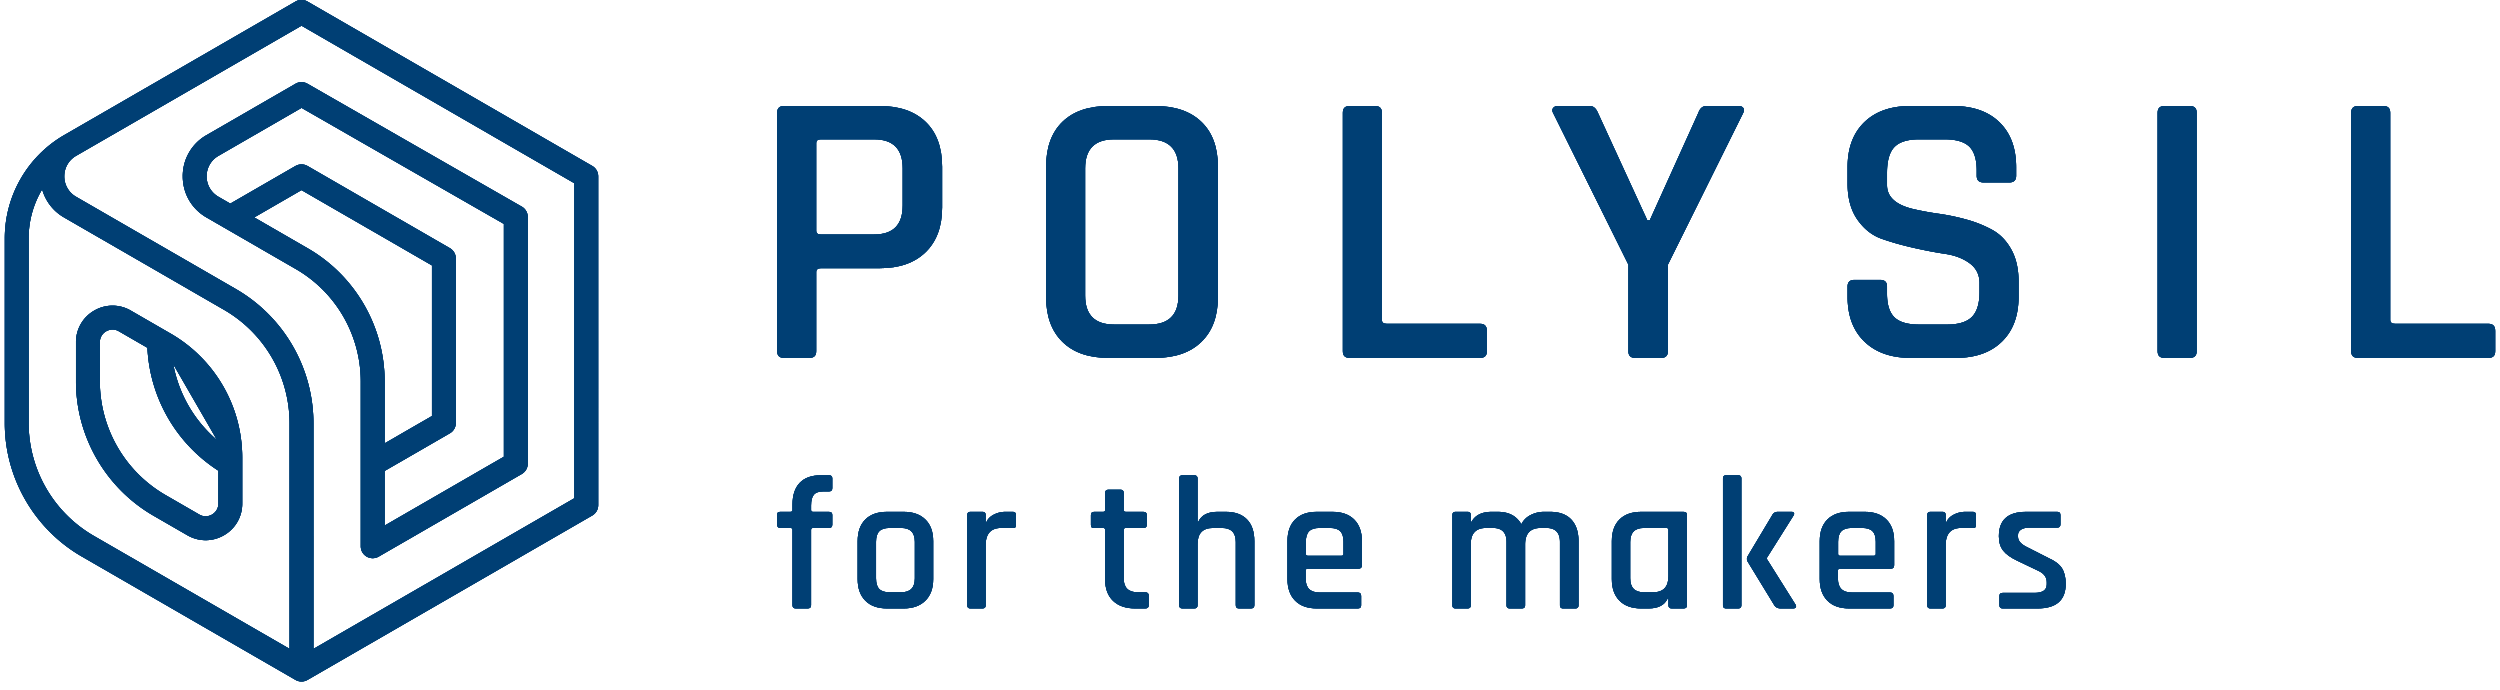 <?xml version="1.0" encoding="UTF-8"?> <svg xmlns="http://www.w3.org/2000/svg" width="261" height="72" viewBox="0 0 261 72"><g><g><g><g></g><g><g><path fill="#003f74" d="M94.242 21.456c0 2.018-.994 3.026-2.982 3.026h-5.586c-.309 0-.462-.137-.462-.41v-9.117c0-.273.153-.41.462-.41h5.586c1.988 0 2.982 1.01 2.982 3.026zM81.852 11.07c-.476 0-.714.232-.714.696v24.901c0 .464.238.695.714.695h2.645c.476 0 .715-.23.715-.695v-8.26c0-.272.168-.409.504-.409h6.132c2.044 0 3.64-.558 4.787-1.676 1.148-1.118 1.723-2.671 1.723-4.661v-4.253c0-2.017-.575-3.578-1.723-4.682-1.148-1.104-2.743-1.656-4.787-1.656z"></path></g><g><path fill="#003f74" d="M123.033 30.86c0 2.017-1.023 3.025-3.066 3.025h-3.654c-2.016 0-3.024-1.008-3.024-3.026V17.57c0-2.015 1.008-3.026 3.024-3.026h3.654c2.043 0 3.066 1.01 3.066 3.027zm-2.436-19.791h-4.872c-2.072 0-3.675.552-4.809 1.656-1.134 1.104-1.701 2.665-1.701 4.682v13.616c0 1.99.567 3.544 1.701 4.661 1.134 1.119 2.737 1.677 4.81 1.677h4.87c2.073 0 3.682-.558 4.83-1.677 1.148-1.117 1.723-2.67 1.723-4.661V17.407c0-2.017-.575-3.578-1.722-4.682-1.149-1.104-2.758-1.656-4.83-1.656z"></path></g><g><path fill="#003f74" d="M154.515 33.804h-9.743c-.336 0-.505-.136-.505-.408v-21.63c0-.464-.238-.696-.714-.696h-2.646c-.475 0-.714.232-.714.696v24.901c0 .464.239.695.714.695h13.608c.477 0 .714-.23.714-.695v-2.126c0-.49-.237-.737-.714-.737z"></path></g><g><path fill="#003f74" d="M181.515 11.07h-3.36c-.392 0-.671.232-.84.696l-5.082 11.244h-.251l-5.166-11.244c-.197-.464-.477-.696-.841-.696h-3.36a.566.566 0 0 0-.461.204c-.113.136-.113.314 0 .532l7.854 15.825v9.036c0 .464.237.695.714.695h2.688c.475 0 .714-.23.714-.695v-9.036l7.854-15.825c.11-.218.118-.396.02-.532-.099-.135-.259-.204-.483-.204z"></path></g><g><path fill="#003f74" d="M208.007 24.01a12.466 12.466 0 0 0-2.688-1.082 22.837 22.837 0 0 0-2.918-.613 30.44 30.44 0 0 1-2.667-.491c-1.82-.435-2.73-1.267-2.73-2.494v-1.267c0-1.281.259-2.188.777-2.72.518-.531 1.38-.798 2.583-.798h2.646c1.203 0 2.064.253 2.583.757.517.504.777 1.343.777 2.516v.53c0 .464.237.696.714.696h2.688c.476 0 .714-.232.714-.695v-.9c0-1.99-.581-3.55-1.743-4.683-1.162-1.13-2.78-1.696-4.85-1.696h-4.453c-2.045 0-3.648.567-4.81 1.696-1.162 1.133-1.742 2.693-1.742 4.682v1.719c0 1.527.342 2.78 1.028 3.76.687.982 1.534 1.65 2.541 2.005 1.008.355 2.115.668 3.319.94 1.203.273 2.31.484 3.317.634 1.009.15 1.855.477 2.542.98.685.506 1.029 1.195 1.029 2.066v.94c0 1.2-.267 2.066-.798 2.597-.532.532-1.4.797-2.604.797h-2.898c-1.204 0-2.065-.252-2.583-.755-.518-.505-.777-1.33-.777-2.475v-.736c0-.463-.238-.696-.714-.696h-2.688c-.477 0-.714.233-.714.696v1.064c0 1.99.588 3.55 1.764 4.681 1.176 1.133 2.786 1.697 4.83 1.697h4.705c2.042 0 3.646-.564 4.807-1.697 1.162-1.13 1.744-2.69 1.744-4.68v-1.596c0-1.309-.252-2.42-.757-3.334-.503-.911-1.162-1.594-1.974-2.044z"></path></g><g><path fill="#003f74" d="M228.616 11.07h-2.645c-.477 0-.714.232-.714.696v24.901c0 .464.237.695.714.695h2.645c.476 0 .714-.23.714-.695V11.766c0-.464-.238-.696-.714-.696z"></path></g><g><path fill="#003f74" d="M259.786 33.804h-9.743c-.336 0-.505-.136-.505-.408v-21.63c0-.464-.238-.696-.714-.696h-2.646c-.475 0-.714.232-.714.696v24.901c0 .464.239.695.714.695h13.608c.477 0 .714-.23.714-.695v-2.126c0-.49-.237-.737-.714-.737z"></path></g></g><g><g><path fill="#003f74" d="M84.874 53.438h1.66c.238 0 .356.105.356.316v1.027c0 .225-.118.336-.356.336h-1.66c-.132 0-.198.067-.198.198v7.868c0 .225-.118.336-.355.336h-1.246c-.224 0-.336-.111-.336-.336v-7.868c0-.131-.073-.198-.217-.198h-1.048c-.225 0-.336-.111-.336-.336v-1.027c0-.12.023-.201.07-.248.045-.046.134-.069.266-.069h1.048c.144 0 .217-.065.217-.198v-.573c0-.975.25-1.726.751-2.253.5-.527 1.233-.791 2.194-.791h.87c.224 0 .336.106.336.316v1.028c0 .224-.112.336-.336.336h-.593c-.474 0-.807.116-.998.346-.191.23-.287.603-.287 1.117v.474c0 .133.066.199.198.199z"></path></g><g><path fill="#003f74" d="M92.88 61.839c-.501 0-.863-.115-1.087-.346-.224-.23-.336-.596-.336-1.097V56.56c0-.501.112-.867.336-1.097.224-.23.586-.347 1.087-.347h1.206c.949 0 1.423.482 1.423 1.444v3.835c0 .962-.474 1.443-1.423 1.443H92.88zm3.726.87c.547-.54.82-1.291.82-2.254v-3.954c0-.975-.273-1.73-.82-2.263-.547-.534-1.301-.8-2.263-.8h-1.74c-.975 0-1.73.266-2.263.8-.534.534-.8 1.288-.8 2.263v3.954c0 .963.266 1.713.8 2.254.534.54 1.288.81 2.263.81h1.74c.962 0 1.716-.27 2.263-.81z"></path></g><g><path fill="#003f74" d="M102.567 63.52h-1.246c-.224 0-.336-.112-.336-.337v-9.41c0-.223.112-.335.336-.335h1.246c.223 0 .335.112.335.336v.75h.08c.131-.329.385-.592.76-.79a2.647 2.647 0 0 1 1.256-.296h.731c.224 0 .336.112.336.336V54.8c0 .25-.112.356-.336.316h-1.186c-1.094 0-1.64.6-1.64 1.8v6.266c0 .225-.113.336-.337.336z"></path></g><g><path fill="#003f74" d="M115.178 55.117h-.949c-.131 0-.22-.022-.267-.069-.046-.046-.069-.128-.069-.247v-1.028c0-.223.112-.335.336-.335h.95c.131 0 .197-.066.197-.198v-1.78c0-.223.118-.335.356-.335h1.245c.224 0 .336.112.336.335v1.78c0 .132.073.198.217.198h1.84c.236 0 .355.112.355.335v1.028c0 .211-.119.316-.356.316h-1.839c-.144 0-.217.067-.217.198v5.08c0 .963.494 1.444 1.483 1.444h.77c.238 0 .357.112.357.336v1.028c0 .21-.119.316-.357.316H118.5c-.975 0-1.74-.263-2.293-.79-.554-.528-.83-1.272-.83-2.234v-5.18c0-.131-.066-.198-.198-.198z"></path></g><g><path fill="#003f74" d="M124.687 63.52h-1.245c-.225 0-.337-.112-.337-.337V49.958c0-.224.112-.336.337-.336h1.245c.224 0 .336.112.336.336v4.527h.079c.316-.698.981-1.048 1.997-1.048h.87c.961 0 1.7.264 2.214.791.513.527.77 1.285.77 2.273v6.682c0 .225-.118.336-.356.336h-1.245c-.224 0-.336-.111-.336-.336V56.58c0-.975-.481-1.463-1.443-1.463h-.93c-1.08 0-1.62.56-1.62 1.681v6.385c0 .225-.112.336-.336.336z"></path></g><g><path fill="#003f74" d="M136.33 57.826V56.56c0-.501.112-.867.336-1.097.224-.23.586-.347 1.088-.347h1.087c.5 0 .863.116 1.087.347.224.23.336.596.336 1.097v1.265c0 .132-.066.198-.198.198h-3.538c-.132 0-.198-.066-.198-.198zm5.417 5.693c.237 0 .356-.105.356-.316v-.988c0-.238-.12-.356-.356-.356h-3.993c-.962 0-1.444-.481-1.444-1.443v-.85c0-.132.073-.198.218-.198h5.298c.237 0 .356-.119.356-.356v-2.51c0-.976-.27-1.73-.811-2.264-.54-.534-1.298-.8-2.273-.8h-1.621c-.976 0-1.73.266-2.264.8-.534.534-.8 1.288-.8 2.263v3.954c0 .963.266 1.713.8 2.254.534.54 1.288.81 2.264.81h4.27z"></path></g><g><path fill="#003f74" d="M153.212 63.52h-1.245c-.224 0-.336-.112-.336-.337v-9.41c0-.223.112-.335.336-.335h1.245c.224 0 .336.112.336.336v.711h.08c.381-.698 1.08-1.047 2.095-1.047h.652c1.147 0 1.964.434 2.452 1.304a2.15 2.15 0 0 1 .968-.968 3.024 3.024 0 0 1 1.403-.336h.633c.962 0 1.697.266 2.205.8.506.534.76 1.288.76 2.263v6.682c0 .225-.112.336-.335.336h-1.266c-.224 0-.336-.111-.336-.336V56.58c0-.976-.474-1.464-1.423-1.464h-.573c-1.094 0-1.641.574-1.641 1.72v6.346c0 .225-.119.336-.356.336h-1.245c-.225 0-.336-.111-.336-.336V56.58c0-.976-.475-1.464-1.424-1.464h-.692c-1.08 0-1.62.56-1.62 1.681v6.385c0 .225-.113.336-.337.336z"></path></g><g><path fill="#003f74" d="M172.565 61.839h-.949c-.949 0-1.423-.487-1.423-1.463v-3.795c0-.976.474-1.464 1.423-1.464h2.353c.144 0 .217.067.217.198v4.844c0 1.12-.54 1.68-1.62 1.68zm1.542.633h.08v.71c0 .226.111.337.335.337h1.246c.237 0 .355-.111.355-.336v-9.41c0-.223-.118-.335-.355-.335h-4.428c-.976 0-1.73.266-2.264.8-.534.534-.8 1.288-.8 2.263v3.954c0 .963.266 1.713.8 2.254.534.54 1.288.81 2.264.81h.77c1.015 0 1.68-.349 1.997-1.047z"></path></g><g><path fill="#003f74" d="M185.039 53.754l-2.59 4.329a.548.548 0 0 0 0 .534l2.787 4.566c.145.225.37.336.673.336h1.285c.145 0 .24-.04.287-.119.045-.078.036-.17-.03-.276l-3.005-4.784v-.08l2.787-4.427c.079-.119.096-.214.05-.287-.047-.072-.129-.109-.247-.109h-1.424c-.264 0-.454.106-.573.317zm-3.242 9.429V49.958c0-.224-.112-.336-.336-.336h-1.245c-.225 0-.337.112-.337.336v13.225c0 .225.112.336.337.336h1.245c.224 0 .336-.111.336-.336z"></path></g><g><path fill="#003f74" d="M192.096 58.024c-.132 0-.198-.066-.198-.198V56.56c0-.501.112-.867.336-1.097.224-.23.586-.347 1.088-.347h1.087c.5 0 .863.116 1.087.347.224.23.336.596.336 1.097v1.265c0 .132-.066.198-.198.198zm5.219 5.495c.237 0 .355-.105.355-.316v-.988c0-.238-.118-.356-.355-.356h-3.993c-.963 0-1.443-.481-1.443-1.443v-.85c0-.132.072-.198.217-.198h5.298c.237 0 .355-.119.355-.356v-2.51c0-.976-.27-1.73-.81-2.264-.54-.534-1.298-.8-2.273-.8h-1.621c-.976 0-1.73.266-2.264.8-.533.534-.8 1.288-.8 2.263v3.954c0 .963.267 1.713.8 2.254.534.54 1.288.81 2.264.81h4.27z"></path></g><g><path fill="#003f74" d="M202.79 63.52h-1.245c-.224 0-.336-.112-.336-.337v-9.41c0-.223.112-.335.336-.335h1.246c.223 0 .336.112.336.336v.75h.079c.131-.329.385-.592.76-.79a2.648 2.648 0 0 1 1.256-.296h.731c.224 0 .336.112.336.336V54.8c0 .25-.112.356-.336.316h-1.186c-1.094 0-1.64.6-1.64 1.8v6.266c0 .225-.113.336-.336.336z"></path></g><g><path fill="#003f74" d="M212.714 63.52h-3.637c-.225 0-.336-.112-.336-.337v-.968c0-.211.111-.317.336-.317h3.32c.857 0 1.286-.296 1.286-.89v-.236c0-.527-.31-.93-.93-1.206l-2.154-1.029c-.672-.316-1.16-.665-1.463-1.047-.303-.382-.455-.883-.455-1.502 0-1.7.942-2.55 2.827-2.55h3.282c.21 0 .316.112.316.336v.968c0 .224-.106.336-.316.336h-2.887c-.395 0-.698.07-.909.208-.211.138-.316.32-.316.543v.218c0 .422.336.79 1.008 1.107l2.174 1.107c.686.303 1.157.662 1.414 1.077.257.415.385.952.385 1.611 0 1.714-.981 2.57-2.945 2.57z"></path></g></g><g><g><path fill="#003f74" d="M52.605 23.376v24.307l-12.45 7.188v-5.706l6.81-3.932c.386-.222.623-.633.623-1.078V26.989c0-.445-.237-.856-.623-1.079L32.1 17.328c-.012-.007-.024-.01-.035-.016a1.234 1.234 0 0 0-.128-.057c-.034-.014-.068-.028-.102-.04-.04-.011-.082-.019-.123-.026-.038-.008-.076-.016-.114-.02a1.229 1.229 0 0 0-.125-.003c-.038 0-.076 0-.114.003-.04.004-.082.012-.123.02-.038.008-.076.015-.114.027-.037.01-.073.026-.11.04-.04.017-.08.034-.12.055-.012.006-.026.01-.038.017l-6.81 3.931-1.24-.715a2.444 2.444 0 0 1-1.234-2.138c0-.892.462-1.69 1.234-2.137l8.675-5.009zm-20.458 2.562l-5.612-3.24 4.942-2.853 13.62 7.863v15.727l-4.941 2.854v-6.48c0-5.704-3.07-11.02-8.01-13.871zM30.854 8.745l-9.295 5.367a4.91 4.91 0 0 0-2.48 4.294c0 1.793.927 3.4 2.48 4.295l1.87 1.08.004.002 7.468 4.312a13.564 13.564 0 0 1 6.763 11.714v17.22a1.244 1.244 0 0 0 1.869 1.078l14.94-8.626c.386-.222.624-.633.624-1.078V22.655c0-.447-.24-.86-.627-1.081L32.097 8.744a1.242 1.242 0 0 0-1.243.001z"></path></g><g><path fill="#003f74" d="M59.963 52.018l-27.24 15.727V44.173a16.188 16.188 0 0 0-8.072-13.98L7.947 20.548a2.448 2.448 0 0 1-1.237-2.142c0-.894.462-1.695 1.237-2.142L31.477 2.68l28.486 16.447zM30.232 67.745L9.782 55.94A13.62 13.62 0 0 1 2.99 44.178V24.855c0-1.82.504-3.576 1.412-5.093A4.91 4.91 0 0 0 6.7 22.706l16.705 9.644a13.69 13.69 0 0 1 6.826 11.823zm31.6-50.417L32.1.162a1.243 1.243 0 0 0-1.246 0L11.042 11.601l-.007.004-4.327 2.498A12.45 12.45 0 0 0 .5 24.855v19.323c0 5.723 3.079 11.056 8.036 13.918l22.3 12.875c.186.112.403.177.636.177h.01c.233 0 .45-.065.637-.177L61.83 53.816c.386-.222.623-.633.623-1.078V18.406c0-.445-.237-.856-.623-1.078z"></path></g><g><path fill="#003f74" d="M22.135 53.722c-.2.115-.728.345-1.328 0l-3.533-2.04a13.737 13.737 0 0 1-6.85-11.865V35.73a1.3 1.3 0 0 1 .662-1.146c.12-.07.362-.182.668-.182.197 0 .42.047.655.182l2.981 1.721a16.154 16.154 0 0 0 7.408 12.832v3.435c0 .692-.464 1.035-.663 1.15zm.526-7.777a13.679 13.679 0 0 1-4.575-7.925zm-4.823-11.103l-4.183-2.415a3.776 3.776 0 0 0-3.815 0 3.776 3.776 0 0 0-1.907 3.303v4.087c0 5.767 3.102 11.14 8.095 14.022l3.534 2.04a3.808 3.808 0 0 0 1.91.518c.655 0 1.31-.173 1.909-.518a3.78 3.78 0 0 0 1.909-3.307v-4.823a14.944 14.944 0 0 0-7.452-12.907z"></path></g></g></g></g><g><g><g></g><g><g><path fill="#003f74" d="M94.242 21.456c0 2.018-.994 3.026-2.982 3.026h-5.586c-.309 0-.462-.137-.462-.41v-9.117c0-.273.153-.41.462-.41h5.586c1.988 0 2.982 1.01 2.982 3.026zM81.852 11.07c-.476 0-.714.232-.714.696v24.901c0 .464.238.695.714.695h2.645c.476 0 .715-.23.715-.695v-8.26c0-.272.168-.409.504-.409h6.132c2.044 0 3.64-.558 4.787-1.676 1.148-1.118 1.723-2.671 1.723-4.661v-4.253c0-2.017-.575-3.578-1.723-4.682-1.148-1.104-2.743-1.656-4.787-1.656z"></path></g><g><path fill="#003f74" d="M123.033 30.86c0 2.017-1.023 3.025-3.066 3.025h-3.654c-2.016 0-3.024-1.008-3.024-3.026V17.57c0-2.015 1.008-3.026 3.024-3.026h3.654c2.043 0 3.066 1.01 3.066 3.027zm-2.436-19.791h-4.872c-2.072 0-3.675.552-4.809 1.656-1.134 1.104-1.701 2.665-1.701 4.682v13.616c0 1.99.567 3.544 1.701 4.661 1.134 1.119 2.737 1.677 4.81 1.677h4.87c2.073 0 3.682-.558 4.83-1.677 1.148-1.117 1.723-2.67 1.723-4.661V17.407c0-2.017-.575-3.578-1.722-4.682-1.149-1.104-2.758-1.656-4.83-1.656z"></path></g><g><path fill="#003f74" d="M154.515 33.804h-9.743c-.336 0-.505-.136-.505-.408v-21.63c0-.464-.238-.696-.714-.696h-2.646c-.475 0-.714.232-.714.696v24.901c0 .464.239.695.714.695h13.608c.477 0 .714-.23.714-.695v-2.126c0-.49-.237-.737-.714-.737z"></path></g><g><path fill="#003f74" d="M181.515 11.07h-3.36c-.392 0-.671.232-.84.696l-5.082 11.244h-.251l-5.166-11.244c-.197-.464-.477-.696-.841-.696h-3.36a.566.566 0 0 0-.461.204c-.113.136-.113.314 0 .532l7.854 15.825v9.036c0 .464.237.695.714.695h2.688c.475 0 .714-.23.714-.695v-9.036l7.854-15.825c.11-.218.118-.396.02-.532-.099-.135-.259-.204-.483-.204z"></path></g><g><path fill="#003f74" d="M208.007 24.01a12.466 12.466 0 0 0-2.688-1.082 22.837 22.837 0 0 0-2.918-.613 30.44 30.44 0 0 1-2.667-.491c-1.82-.435-2.73-1.267-2.73-2.494v-1.267c0-1.281.259-2.188.777-2.72.518-.531 1.38-.798 2.583-.798h2.646c1.203 0 2.064.253 2.583.757.517.504.777 1.343.777 2.516v.53c0 .464.237.696.714.696h2.688c.476 0 .714-.232.714-.695v-.9c0-1.99-.581-3.55-1.743-4.683-1.162-1.13-2.78-1.696-4.85-1.696h-4.453c-2.045 0-3.648.567-4.81 1.696-1.162 1.133-1.742 2.693-1.742 4.682v1.719c0 1.527.342 2.78 1.028 3.76.687.982 1.534 1.65 2.541 2.005 1.008.355 2.115.668 3.319.94 1.203.273 2.31.484 3.317.634 1.009.15 1.855.477 2.542.98.685.506 1.029 1.195 1.029 2.066v.94c0 1.2-.267 2.066-.798 2.597-.532.532-1.4.797-2.604.797h-2.898c-1.204 0-2.065-.252-2.583-.755-.518-.505-.777-1.33-.777-2.475v-.736c0-.463-.238-.696-.714-.696h-2.688c-.477 0-.714.233-.714.696v1.064c0 1.99.588 3.55 1.764 4.681 1.176 1.133 2.786 1.697 4.83 1.697h4.705c2.042 0 3.646-.564 4.807-1.697 1.162-1.13 1.744-2.69 1.744-4.68v-1.596c0-1.309-.252-2.42-.757-3.334-.503-.911-1.162-1.594-1.974-2.044z"></path></g><g><path fill="#003f74" d="M228.616 11.07h-2.645c-.477 0-.714.232-.714.696v24.901c0 .464.237.695.714.695h2.645c.476 0 .714-.23.714-.695V11.766c0-.464-.238-.696-.714-.696z"></path></g><g><path fill="#003f74" d="M259.786 33.804h-9.743c-.336 0-.505-.136-.505-.408v-21.63c0-.464-.238-.696-.714-.696h-2.646c-.475 0-.714.232-.714.696v24.901c0 .464.239.695.714.695h13.608c.477 0 .714-.23.714-.695v-2.126c0-.49-.237-.737-.714-.737z"></path></g></g><g><g><path fill="#003f74" d="M84.874 53.438h1.66c.238 0 .356.105.356.316v1.027c0 .225-.118.336-.356.336h-1.66c-.132 0-.198.067-.198.198v7.868c0 .225-.118.336-.355.336h-1.246c-.224 0-.336-.111-.336-.336v-7.868c0-.131-.073-.198-.217-.198h-1.048c-.225 0-.336-.111-.336-.336v-1.027c0-.12.023-.201.07-.248.045-.046.134-.069.266-.069h1.048c.144 0 .217-.065.217-.198v-.573c0-.975.25-1.726.751-2.253.5-.527 1.233-.791 2.194-.791h.87c.224 0 .336.106.336.316v1.028c0 .224-.112.336-.336.336h-.593c-.474 0-.807.116-.998.346-.191.23-.287.603-.287 1.117v.474c0 .133.066.199.198.199z"></path></g><g><path fill="#003f74" d="M92.88 61.839c-.501 0-.863-.115-1.087-.346-.224-.23-.336-.596-.336-1.097V56.56c0-.501.112-.867.336-1.097.224-.23.586-.347 1.087-.347h1.206c.949 0 1.423.482 1.423 1.444v3.835c0 .962-.474 1.443-1.423 1.443H92.88zm3.726.87c.547-.54.82-1.291.82-2.254v-3.954c0-.975-.273-1.73-.82-2.263-.547-.534-1.301-.8-2.263-.8h-1.74c-.975 0-1.73.266-2.263.8-.534.534-.8 1.288-.8 2.263v3.954c0 .963.266 1.713.8 2.254.534.54 1.288.81 2.263.81h1.74c.962 0 1.716-.27 2.263-.81z"></path></g><g><path fill="#003f74" d="M102.567 63.52h-1.246c-.224 0-.336-.112-.336-.337v-9.41c0-.223.112-.335.336-.335h1.246c.223 0 .335.112.335.336v.75h.08c.131-.329.385-.592.76-.79a2.647 2.647 0 0 1 1.256-.296h.731c.224 0 .336.112.336.336V54.8c0 .25-.112.356-.336.316h-1.186c-1.094 0-1.64.6-1.64 1.8v6.266c0 .225-.113.336-.337.336z"></path></g><g><path fill="#003f74" d="M115.178 55.117h-.949c-.131 0-.22-.022-.267-.069-.046-.046-.069-.128-.069-.247v-1.028c0-.223.112-.335.336-.335h.95c.131 0 .197-.066.197-.198v-1.78c0-.223.118-.335.356-.335h1.245c.224 0 .336.112.336.335v1.78c0 .132.073.198.217.198h1.84c.236 0 .355.112.355.335v1.028c0 .211-.119.316-.356.316h-1.839c-.144 0-.217.067-.217.198v5.08c0 .963.494 1.444 1.483 1.444h.77c.238 0 .357.112.357.336v1.028c0 .21-.119.316-.357.316H118.5c-.975 0-1.74-.263-2.293-.79-.554-.528-.83-1.272-.83-2.234v-5.18c0-.131-.066-.198-.198-.198z"></path></g><g><path fill="#003f74" d="M124.687 63.52h-1.245c-.225 0-.337-.112-.337-.337V49.958c0-.224.112-.336.337-.336h1.245c.224 0 .336.112.336.336v4.527h.079c.316-.698.981-1.048 1.997-1.048h.87c.961 0 1.7.264 2.214.791.513.527.77 1.285.77 2.273v6.682c0 .225-.118.336-.356.336h-1.245c-.224 0-.336-.111-.336-.336V56.58c0-.975-.481-1.463-1.443-1.463h-.93c-1.08 0-1.62.56-1.62 1.681v6.385c0 .225-.112.336-.336.336z"></path></g><g><path fill="#003f74" d="M136.33 57.826V56.56c0-.501.112-.867.336-1.097.224-.23.586-.347 1.088-.347h1.087c.5 0 .863.116 1.087.347.224.23.336.596.336 1.097v1.265c0 .132-.066.198-.198.198h-3.538c-.132 0-.198-.066-.198-.198zm5.417 5.693c.237 0 .356-.105.356-.316v-.988c0-.238-.12-.356-.356-.356h-3.993c-.962 0-1.444-.481-1.444-1.443v-.85c0-.132.073-.198.218-.198h5.298c.237 0 .356-.119.356-.356v-2.51c0-.976-.27-1.73-.811-2.264-.54-.534-1.298-.8-2.273-.8h-1.621c-.976 0-1.73.266-2.264.8-.534.534-.8 1.288-.8 2.263v3.954c0 .963.266 1.713.8 2.254.534.54 1.288.81 2.264.81h4.27z"></path></g><g><path fill="#003f74" d="M153.212 63.52h-1.245c-.224 0-.336-.112-.336-.337v-9.41c0-.223.112-.335.336-.335h1.245c.224 0 .336.112.336.336v.711h.08c.381-.698 1.08-1.047 2.095-1.047h.652c1.147 0 1.964.434 2.452 1.304a2.15 2.15 0 0 1 .968-.968 3.024 3.024 0 0 1 1.403-.336h.633c.962 0 1.697.266 2.205.8.506.534.76 1.288.76 2.263v6.682c0 .225-.112.336-.335.336h-1.266c-.224 0-.336-.111-.336-.336V56.58c0-.976-.474-1.464-1.423-1.464h-.573c-1.094 0-1.641.574-1.641 1.72v6.346c0 .225-.119.336-.356.336h-1.245c-.225 0-.336-.111-.336-.336V56.58c0-.976-.475-1.464-1.424-1.464h-.692c-1.08 0-1.62.56-1.62 1.681v6.385c0 .225-.113.336-.337.336z"></path></g><g><path fill="#003f74" d="M172.565 61.839h-.949c-.949 0-1.423-.487-1.423-1.463v-3.795c0-.976.474-1.464 1.423-1.464h2.353c.144 0 .217.067.217.198v4.844c0 1.12-.54 1.68-1.62 1.68zm1.542.633h.08v.71c0 .226.111.337.335.337h1.246c.237 0 .355-.111.355-.336v-9.41c0-.223-.118-.335-.355-.335h-4.428c-.976 0-1.73.266-2.264.8-.534.534-.8 1.288-.8 2.263v3.954c0 .963.266 1.713.8 2.254.534.54 1.288.81 2.264.81h.77c1.015 0 1.68-.349 1.997-1.047z"></path></g><g><path fill="#003f74" d="M185.039 53.754l-2.59 4.329a.548.548 0 0 0 0 .534l2.787 4.566c.145.225.37.336.673.336h1.285c.145 0 .24-.04.287-.119.045-.078.036-.17-.03-.276l-3.005-4.784v-.08l2.787-4.427c.079-.119.096-.214.05-.287-.047-.072-.129-.109-.247-.109h-1.424c-.264 0-.454.106-.573.317zm-3.242 9.429V49.958c0-.224-.112-.336-.336-.336h-1.245c-.225 0-.337.112-.337.336v13.225c0 .225.112.336.337.336h1.245c.224 0 .336-.111.336-.336z"></path></g><g><path fill="#003f74" d="M192.096 58.024c-.132 0-.198-.066-.198-.198V56.56c0-.501.112-.867.336-1.097.224-.23.586-.347 1.088-.347h1.087c.5 0 .863.116 1.087.347.224.23.336.596.336 1.097v1.265c0 .132-.066.198-.198.198zm5.219 5.495c.237 0 .355-.105.355-.316v-.988c0-.238-.118-.356-.355-.356h-3.993c-.963 0-1.443-.481-1.443-1.443v-.85c0-.132.072-.198.217-.198h5.298c.237 0 .355-.119.355-.356v-2.51c0-.976-.27-1.73-.81-2.264-.54-.534-1.298-.8-2.273-.8h-1.621c-.976 0-1.73.266-2.264.8-.533.534-.8 1.288-.8 2.263v3.954c0 .963.267 1.713.8 2.254.534.54 1.288.81 2.264.81h4.27z"></path></g><g><path fill="#003f74" d="M202.79 63.52h-1.245c-.224 0-.336-.112-.336-.337v-9.41c0-.223.112-.335.336-.335h1.246c.223 0 .336.112.336.336v.75h.079c.131-.329.385-.592.76-.79a2.648 2.648 0 0 1 1.256-.296h.731c.224 0 .336.112.336.336V54.8c0 .25-.112.356-.336.316h-1.186c-1.094 0-1.64.6-1.64 1.8v6.266c0 .225-.113.336-.336.336z"></path></g><g><path fill="#003f74" d="M212.714 63.52h-3.637c-.225 0-.336-.112-.336-.337v-.968c0-.211.111-.317.336-.317h3.32c.857 0 1.286-.296 1.286-.89v-.236c0-.527-.31-.93-.93-1.206l-2.154-1.029c-.672-.316-1.16-.665-1.463-1.047-.303-.382-.455-.883-.455-1.502 0-1.7.942-2.55 2.827-2.55h3.282c.21 0 .316.112.316.336v.968c0 .224-.106.336-.316.336h-2.887c-.395 0-.698.07-.909.208-.211.138-.316.32-.316.543v.218c0 .422.336.79 1.008 1.107l2.174 1.107c.686.303 1.157.662 1.414 1.077.257.415.385.952.385 1.611 0 1.714-.981 2.57-2.945 2.57z"></path></g></g><g><g><path fill="#003f74" d="M52.605 23.376v24.307l-12.45 7.188v-5.706l6.81-3.932c.386-.222.623-.633.623-1.078V26.989c0-.445-.237-.856-.623-1.079L32.1 17.328c-.012-.007-.024-.01-.035-.016a1.234 1.234 0 0 0-.128-.057c-.034-.014-.068-.028-.102-.04-.04-.011-.082-.019-.123-.026-.038-.008-.076-.016-.114-.02a1.229 1.229 0 0 0-.125-.003c-.038 0-.076 0-.114.003-.04.004-.082.012-.123.02-.038.008-.076.015-.114.027-.037.01-.073.026-.11.04-.04.017-.08.034-.12.055-.012.006-.026.01-.038.017l-6.81 3.931-1.24-.715a2.444 2.444 0 0 1-1.234-2.138c0-.892.462-1.69 1.234-2.137l8.675-5.009zm-20.458 2.562l-5.612-3.24 4.942-2.853 13.62 7.863v15.727l-4.941 2.854v-6.48c0-5.704-3.07-11.02-8.01-13.871zM30.854 8.745l-9.295 5.367a4.91 4.91 0 0 0-2.48 4.294c0 1.793.927 3.4 2.48 4.295l1.87 1.08.004.002 7.468 4.312a13.564 13.564 0 0 1 6.763 11.714v17.22a1.244 1.244 0 0 0 1.869 1.078l14.94-8.626c.386-.222.624-.633.624-1.078V22.655c0-.447-.24-.86-.627-1.081L32.097 8.744a1.242 1.242 0 0 0-1.243.001z"></path></g><g><path fill="#003f74" d="M59.963 52.018l-27.24 15.727V44.173a16.188 16.188 0 0 0-8.072-13.98L7.947 20.548a2.448 2.448 0 0 1-1.237-2.142c0-.894.462-1.695 1.237-2.142L31.477 2.68l28.486 16.447zM30.232 67.745L9.782 55.94A13.62 13.62 0 0 1 2.99 44.178V24.855c0-1.82.504-3.576 1.412-5.093A4.91 4.91 0 0 0 6.7 22.706l16.705 9.644a13.69 13.69 0 0 1 6.826 11.823zm31.6-50.417L32.1.162a1.243 1.243 0 0 0-1.246 0L11.042 11.601l-.007.004-4.327 2.498A12.45 12.45 0 0 0 .5 24.855v19.323c0 5.723 3.079 11.056 8.036 13.918l22.3 12.875c.186.112.403.177.636.177h.01c.233 0 .45-.065.637-.177L61.83 53.816c.386-.222.623-.633.623-1.078V18.406c0-.445-.237-.856-.623-1.078z"></path></g><g><path fill="#003f74" d="M22.135 53.722c-.2.115-.728.345-1.328 0l-3.533-2.04a13.737 13.737 0 0 1-6.85-11.865V35.73a1.3 1.3 0 0 1 .662-1.146c.12-.07.362-.182.668-.182.197 0 .42.047.655.182l2.981 1.721a16.154 16.154 0 0 0 7.408 12.832v3.435c0 .692-.464 1.035-.663 1.15zm.526-7.777a13.679 13.679 0 0 1-4.575-7.925zm-4.823-11.103l-4.183-2.415a3.776 3.776 0 0 0-3.815 0 3.776 3.776 0 0 0-1.907 3.303v4.087c0 5.767 3.102 11.14 8.095 14.022l3.534 2.04a3.808 3.808 0 0 0 1.91.518c.655 0 1.31-.173 1.909-.518a3.78 3.78 0 0 0 1.909-3.307v-4.823a14.944 14.944 0 0 0-7.452-12.907z"></path></g></g></g></g><g><g><g></g><g><g><path fill="#003f74" d="M94.242 21.456c0 2.018-.994 3.026-2.982 3.026h-5.586c-.309 0-.462-.137-.462-.41v-9.117c0-.273.153-.41.462-.41h5.586c1.988 0 2.982 1.01 2.982 3.026zM81.852 11.07c-.476 0-.714.232-.714.696v24.901c0 .464.238.695.714.695h2.645c.476 0 .715-.23.715-.695v-8.26c0-.272.168-.409.504-.409h6.132c2.044 0 3.64-.558 4.787-1.676 1.148-1.118 1.723-2.671 1.723-4.661v-4.253c0-2.017-.575-3.578-1.723-4.682-1.148-1.104-2.743-1.656-4.787-1.656z"></path></g><g><path fill="#003f74" d="M123.033 30.86c0 2.017-1.023 3.025-3.066 3.025h-3.654c-2.016 0-3.024-1.008-3.024-3.026V17.57c0-2.015 1.008-3.026 3.024-3.026h3.654c2.043 0 3.066 1.01 3.066 3.027zm-2.436-19.791h-4.872c-2.072 0-3.675.552-4.809 1.656-1.134 1.104-1.701 2.665-1.701 4.682v13.616c0 1.99.567 3.544 1.701 4.661 1.134 1.119 2.737 1.677 4.81 1.677h4.87c2.073 0 3.682-.558 4.83-1.677 1.148-1.117 1.723-2.67 1.723-4.661V17.407c0-2.017-.575-3.578-1.722-4.682-1.149-1.104-2.758-1.656-4.83-1.656z"></path></g><g><path fill="#003f74" d="M154.515 33.804h-9.743c-.336 0-.505-.136-.505-.408v-21.63c0-.464-.238-.696-.714-.696h-2.646c-.475 0-.714.232-.714.696v24.901c0 .464.239.695.714.695h13.608c.477 0 .714-.23.714-.695v-2.126c0-.49-.237-.737-.714-.737z"></path></g><g><path fill="#003f74" d="M181.515 11.07h-3.36c-.392 0-.671.232-.84.696l-5.082 11.244h-.251l-5.166-11.244c-.197-.464-.477-.696-.841-.696h-3.36a.566.566 0 0 0-.461.204c-.113.136-.113.314 0 .532l7.854 15.825v9.036c0 .464.237.695.714.695h2.688c.475 0 .714-.23.714-.695v-9.036l7.854-15.825c.11-.218.118-.396.02-.532-.099-.135-.259-.204-.483-.204z"></path></g><g><path fill="#003f74" d="M208.007 24.01a12.466 12.466 0 0 0-2.688-1.082 22.837 22.837 0 0 0-2.918-.613 30.44 30.44 0 0 1-2.667-.491c-1.82-.435-2.73-1.267-2.73-2.494v-1.267c0-1.281.259-2.188.777-2.72.518-.531 1.38-.798 2.583-.798h2.646c1.203 0 2.064.253 2.583.757.517.504.777 1.343.777 2.516v.53c0 .464.237.696.714.696h2.688c.476 0 .714-.232.714-.695v-.9c0-1.99-.581-3.55-1.743-4.683-1.162-1.13-2.78-1.696-4.85-1.696h-4.453c-2.045 0-3.648.567-4.81 1.696-1.162 1.133-1.742 2.693-1.742 4.682v1.719c0 1.527.342 2.78 1.028 3.76.687.982 1.534 1.65 2.541 2.005 1.008.355 2.115.668 3.319.94 1.203.273 2.31.484 3.317.634 1.009.15 1.855.477 2.542.98.685.506 1.029 1.195 1.029 2.066v.94c0 1.2-.267 2.066-.798 2.597-.532.532-1.4.797-2.604.797h-2.898c-1.204 0-2.065-.252-2.583-.755-.518-.505-.777-1.33-.777-2.475v-.736c0-.463-.238-.696-.714-.696h-2.688c-.477 0-.714.233-.714.696v1.064c0 1.99.588 3.55 1.764 4.681 1.176 1.133 2.786 1.697 4.83 1.697h4.705c2.042 0 3.646-.564 4.807-1.697 1.162-1.13 1.744-2.69 1.744-4.68v-1.596c0-1.309-.252-2.42-.757-3.334-.503-.911-1.162-1.594-1.974-2.044z"></path></g><g><path fill="#003f74" d="M228.616 11.07h-2.645c-.477 0-.714.232-.714.696v24.901c0 .464.237.695.714.695h2.645c.476 0 .714-.23.714-.695V11.766c0-.464-.238-.696-.714-.696z"></path></g><g><path fill="#003f74" d="M259.786 33.804h-9.743c-.336 0-.505-.136-.505-.408v-21.63c0-.464-.238-.696-.714-.696h-2.646c-.475 0-.714.232-.714.696v24.901c0 .464.239.695.714.695h13.608c.477 0 .714-.23.714-.695v-2.126c0-.49-.237-.737-.714-.737z"></path></g></g><g><g><path fill="#003f74" d="M84.874 53.438h1.66c.238 0 .356.105.356.316v1.027c0 .225-.118.336-.356.336h-1.66c-.132 0-.198.067-.198.198v7.868c0 .225-.118.336-.355.336h-1.246c-.224 0-.336-.111-.336-.336v-7.868c0-.131-.073-.198-.217-.198h-1.048c-.225 0-.336-.111-.336-.336v-1.027c0-.12.023-.201.07-.248.045-.046.134-.069.266-.069h1.048c.144 0 .217-.065.217-.198v-.573c0-.975.25-1.726.751-2.253.5-.527 1.233-.791 2.194-.791h.87c.224 0 .336.106.336.316v1.028c0 .224-.112.336-.336.336h-.593c-.474 0-.807.116-.998.346-.191.23-.287.603-.287 1.117v.474c0 .133.066.199.198.199z"></path></g><g><path fill="#003f74" d="M92.88 61.839c-.501 0-.863-.115-1.087-.346-.224-.23-.336-.596-.336-1.097V56.56c0-.501.112-.867.336-1.097.224-.23.586-.347 1.087-.347h1.206c.949 0 1.423.482 1.423 1.444v3.835c0 .962-.474 1.443-1.423 1.443H92.88zm3.726.87c.547-.54.82-1.291.82-2.254v-3.954c0-.975-.273-1.73-.82-2.263-.547-.534-1.301-.8-2.263-.8h-1.74c-.975 0-1.73.266-2.263.8-.534.534-.8 1.288-.8 2.263v3.954c0 .963.266 1.713.8 2.254.534.54 1.288.81 2.263.81h1.74c.962 0 1.716-.27 2.263-.81z"></path></g><g><path fill="#003f74" d="M102.567 63.52h-1.246c-.224 0-.336-.112-.336-.337v-9.41c0-.223.112-.335.336-.335h1.246c.223 0 .335.112.335.336v.75h.08c.131-.329.385-.592.76-.79a2.647 2.647 0 0 1 1.256-.296h.731c.224 0 .336.112.336.336V54.8c0 .25-.112.356-.336.316h-1.186c-1.094 0-1.64.6-1.64 1.8v6.266c0 .225-.113.336-.337.336z"></path></g><g><path fill="#003f74" d="M115.178 55.117h-.949c-.131 0-.22-.022-.267-.069-.046-.046-.069-.128-.069-.247v-1.028c0-.223.112-.335.336-.335h.95c.131 0 .197-.066.197-.198v-1.78c0-.223.118-.335.356-.335h1.245c.224 0 .336.112.336.335v1.78c0 .132.073.198.217.198h1.84c.236 0 .355.112.355.335v1.028c0 .211-.119.316-.356.316h-1.839c-.144 0-.217.067-.217.198v5.08c0 .963.494 1.444 1.483 1.444h.77c.238 0 .357.112.357.336v1.028c0 .21-.119.316-.357.316H118.5c-.975 0-1.74-.263-2.293-.79-.554-.528-.83-1.272-.83-2.234v-5.18c0-.131-.066-.198-.198-.198z"></path></g><g><path fill="#003f74" d="M124.687 63.52h-1.245c-.225 0-.337-.112-.337-.337V49.958c0-.224.112-.336.337-.336h1.245c.224 0 .336.112.336.336v4.527h.079c.316-.698.981-1.048 1.997-1.048h.87c.961 0 1.7.264 2.214.791.513.527.77 1.285.77 2.273v6.682c0 .225-.118.336-.356.336h-1.245c-.224 0-.336-.111-.336-.336V56.58c0-.975-.481-1.463-1.443-1.463h-.93c-1.08 0-1.62.56-1.62 1.681v6.385c0 .225-.112.336-.336.336z"></path></g><g><path fill="#003f74" d="M136.33 57.826V56.56c0-.501.112-.867.336-1.097.224-.23.586-.347 1.088-.347h1.087c.5 0 .863.116 1.087.347.224.23.336.596.336 1.097v1.265c0 .132-.066.198-.198.198h-3.538c-.132 0-.198-.066-.198-.198zm5.417 5.693c.237 0 .356-.105.356-.316v-.988c0-.238-.12-.356-.356-.356h-3.993c-.962 0-1.444-.481-1.444-1.443v-.85c0-.132.073-.198.218-.198h5.298c.237 0 .356-.119.356-.356v-2.51c0-.976-.27-1.73-.811-2.264-.54-.534-1.298-.8-2.273-.8h-1.621c-.976 0-1.73.266-2.264.8-.534.534-.8 1.288-.8 2.263v3.954c0 .963.266 1.713.8 2.254.534.54 1.288.81 2.264.81h4.27z"></path></g><g><path fill="#003f74" d="M153.212 63.52h-1.245c-.224 0-.336-.112-.336-.337v-9.41c0-.223.112-.335.336-.335h1.245c.224 0 .336.112.336.336v.711h.08c.381-.698 1.08-1.047 2.095-1.047h.652c1.147 0 1.964.434 2.452 1.304a2.15 2.15 0 0 1 .968-.968 3.024 3.024 0 0 1 1.403-.336h.633c.962 0 1.697.266 2.205.8.506.534.76 1.288.76 2.263v6.682c0 .225-.112.336-.335.336h-1.266c-.224 0-.336-.111-.336-.336V56.58c0-.976-.474-1.464-1.423-1.464h-.573c-1.094 0-1.641.574-1.641 1.72v6.346c0 .225-.119.336-.356.336h-1.245c-.225 0-.336-.111-.336-.336V56.58c0-.976-.475-1.464-1.424-1.464h-.692c-1.08 0-1.62.56-1.62 1.681v6.385c0 .225-.113.336-.337.336z"></path></g><g><path fill="#003f74" d="M172.565 61.839h-.949c-.949 0-1.423-.487-1.423-1.463v-3.795c0-.976.474-1.464 1.423-1.464h2.353c.144 0 .217.067.217.198v4.844c0 1.12-.54 1.68-1.62 1.68zm1.542.633h.08v.71c0 .226.111.337.335.337h1.246c.237 0 .355-.111.355-.336v-9.41c0-.223-.118-.335-.355-.335h-4.428c-.976 0-1.73.266-2.264.8-.534.534-.8 1.288-.8 2.263v3.954c0 .963.266 1.713.8 2.254.534.54 1.288.81 2.264.81h.77c1.015 0 1.68-.349 1.997-1.047z"></path></g><g><path fill="#003f74" d="M185.039 53.754l-2.59 4.329a.548.548 0 0 0 0 .534l2.787 4.566c.145.225.37.336.673.336h1.285c.145 0 .24-.04.287-.119.045-.078.036-.17-.03-.276l-3.005-4.784v-.08l2.787-4.427c.079-.119.096-.214.05-.287-.047-.072-.129-.109-.247-.109h-1.424c-.264 0-.454.106-.573.317zm-3.242 9.429V49.958c0-.224-.112-.336-.336-.336h-1.245c-.225 0-.337.112-.337.336v13.225c0 .225.112.336.337.336h1.245c.224 0 .336-.111.336-.336z"></path></g><g><path fill="#003f74" d="M192.096 58.024c-.132 0-.198-.066-.198-.198V56.56c0-.501.112-.867.336-1.097.224-.23.586-.347 1.088-.347h1.087c.5 0 .863.116 1.087.347.224.23.336.596.336 1.097v1.265c0 .132-.066.198-.198.198zm5.219 5.495c.237 0 .355-.105.355-.316v-.988c0-.238-.118-.356-.355-.356h-3.993c-.963 0-1.443-.481-1.443-1.443v-.85c0-.132.072-.198.217-.198h5.298c.237 0 .355-.119.355-.356v-2.51c0-.976-.27-1.73-.81-2.264-.54-.534-1.298-.8-2.273-.8h-1.621c-.976 0-1.73.266-2.264.8-.533.534-.8 1.288-.8 2.263v3.954c0 .963.267 1.713.8 2.254.534.54 1.288.81 2.264.81h4.27z"></path></g><g><path fill="#003f74" d="M202.79 63.52h-1.245c-.224 0-.336-.112-.336-.337v-9.41c0-.223.112-.335.336-.335h1.246c.223 0 .336.112.336.336v.75h.079c.131-.329.385-.592.76-.79a2.648 2.648 0 0 1 1.256-.296h.731c.224 0 .336.112.336.336V54.8c0 .25-.112.356-.336.316h-1.186c-1.094 0-1.64.6-1.64 1.8v6.266c0 .225-.113.336-.336.336z"></path></g><g><path fill="#003f74" d="M212.714 63.52h-3.637c-.225 0-.336-.112-.336-.337v-.968c0-.211.111-.317.336-.317h3.32c.857 0 1.286-.296 1.286-.89v-.236c0-.527-.31-.93-.93-1.206l-2.154-1.029c-.672-.316-1.16-.665-1.463-1.047-.303-.382-.455-.883-.455-1.502 0-1.7.942-2.55 2.827-2.55h3.282c.21 0 .316.112.316.336v.968c0 .224-.106.336-.316.336h-2.887c-.395 0-.698.07-.909.208-.211.138-.316.32-.316.543v.218c0 .422.336.79 1.008 1.107l2.174 1.107c.686.303 1.157.662 1.414 1.077.257.415.385.952.385 1.611 0 1.714-.981 2.57-2.945 2.57z"></path></g></g><g><g><path fill="#003f74" d="M52.605 23.376v24.307l-12.45 7.188v-5.706l6.81-3.932c.386-.222.623-.633.623-1.078V26.989c0-.445-.237-.856-.623-1.079L32.1 17.328c-.012-.007-.024-.01-.035-.016a1.234 1.234 0 0 0-.128-.057c-.034-.014-.068-.028-.102-.04-.04-.011-.082-.019-.123-.026-.038-.008-.076-.016-.114-.02a1.229 1.229 0 0 0-.125-.003c-.038 0-.076 0-.114.003-.04.004-.082.012-.123.02-.038.008-.076.015-.114.027-.037.01-.073.026-.11.04-.04.017-.08.034-.12.055-.012.006-.026.01-.038.017l-6.81 3.931-1.24-.715a2.444 2.444 0 0 1-1.234-2.138c0-.892.462-1.69 1.234-2.137l8.675-5.009zm-20.458 2.562l-5.612-3.24 4.942-2.853 13.62 7.863v15.727l-4.941 2.854v-6.48c0-5.704-3.07-11.02-8.01-13.871zM30.854 8.745l-9.295 5.367a4.91 4.91 0 0 0-2.48 4.294c0 1.793.927 3.4 2.48 4.295l1.87 1.08.004.002 7.468 4.312a13.564 13.564 0 0 1 6.763 11.714v17.22a1.244 1.244 0 0 0 1.869 1.078l14.94-8.626c.386-.222.624-.633.624-1.078V22.655c0-.447-.24-.86-.627-1.081L32.097 8.744a1.242 1.242 0 0 0-1.243.001z"></path></g><g><path fill="#003f74" d="M59.963 52.018l-27.24 15.727V44.173a16.188 16.188 0 0 0-8.072-13.98L7.947 20.548a2.448 2.448 0 0 1-1.237-2.142c0-.894.462-1.695 1.237-2.142L31.477 2.68l28.486 16.447zM30.232 67.745L9.782 55.94A13.62 13.62 0 0 1 2.99 44.178V24.855c0-1.82.504-3.576 1.412-5.093A4.91 4.91 0 0 0 6.7 22.706l16.705 9.644a13.69 13.69 0 0 1 6.826 11.823zm31.6-50.417L32.1.162a1.243 1.243 0 0 0-1.246 0L11.042 11.601l-.007.004-4.327 2.498A12.45 12.45 0 0 0 .5 24.855v19.323c0 5.723 3.079 11.056 8.036 13.918l22.3 12.875c.186.112.403.177.636.177h.01c.233 0 .45-.065.637-.177L61.83 53.816c.386-.222.623-.633.623-1.078V18.406c0-.445-.237-.856-.623-1.078z"></path></g><g><path fill="#003f74" d="M22.135 53.722c-.2.115-.728.345-1.328 0l-3.533-2.04a13.737 13.737 0 0 1-6.85-11.865V35.73a1.3 1.3 0 0 1 .662-1.146c.12-.07.362-.182.668-.182.197 0 .42.047.655.182l2.981 1.721a16.154 16.154 0 0 0 7.408 12.832v3.435c0 .692-.464 1.035-.663 1.15zm.526-7.777a13.679 13.679 0 0 1-4.575-7.925zm-4.823-11.103l-4.183-2.415a3.776 3.776 0 0 0-3.815 0 3.776 3.776 0 0 0-1.907 3.303v4.087c0 5.767 3.102 11.14 8.095 14.022l3.534 2.04a3.808 3.808 0 0 0 1.91.518c.655 0 1.31-.173 1.909-.518a3.78 3.78 0 0 0 1.909-3.307v-4.823a14.944 14.944 0 0 0-7.452-12.907z"></path></g></g></g></g><g><g><g></g><g><g><path fill="#003f74" d="M94.242 21.456c0 2.018-.994 3.026-2.982 3.026h-5.586c-.309 0-.462-.137-.462-.41v-9.117c0-.273.153-.41.462-.41h5.586c1.988 0 2.982 1.01 2.982 3.026zM81.852 11.07c-.476 0-.714.232-.714.696v24.901c0 .464.238.695.714.695h2.645c.476 0 .715-.23.715-.695v-8.26c0-.272.168-.409.504-.409h6.132c2.044 0 3.64-.558 4.787-1.676 1.148-1.118 1.723-2.671 1.723-4.661v-4.253c0-2.017-.575-3.578-1.723-4.682-1.148-1.104-2.743-1.656-4.787-1.656z"></path></g><g><path fill="#003f74" d="M123.033 30.86c0 2.017-1.023 3.025-3.066 3.025h-3.654c-2.016 0-3.024-1.008-3.024-3.026V17.57c0-2.015 1.008-3.026 3.024-3.026h3.654c2.043 0 3.066 1.01 3.066 3.027zm-2.436-19.791h-4.872c-2.072 0-3.675.552-4.809 1.656-1.134 1.104-1.701 2.665-1.701 4.682v13.616c0 1.99.567 3.544 1.701 4.661 1.134 1.119 2.737 1.677 4.81 1.677h4.87c2.073 0 3.682-.558 4.83-1.677 1.148-1.117 1.723-2.67 1.723-4.661V17.407c0-2.017-.575-3.578-1.722-4.682-1.149-1.104-2.758-1.656-4.83-1.656z"></path></g><g><path fill="#003f74" d="M154.515 33.804h-9.743c-.336 0-.505-.136-.505-.408v-21.63c0-.464-.238-.696-.714-.696h-2.646c-.475 0-.714.232-.714.696v24.901c0 .464.239.695.714.695h13.608c.477 0 .714-.23.714-.695v-2.126c0-.49-.237-.737-.714-.737z"></path></g><g><path fill="#003f74" d="M181.515 11.07h-3.36c-.392 0-.671.232-.84.696l-5.082 11.244h-.251l-5.166-11.244c-.197-.464-.477-.696-.841-.696h-3.36a.566.566 0 0 0-.461.204c-.113.136-.113.314 0 .532l7.854 15.825v9.036c0 .464.237.695.714.695h2.688c.475 0 .714-.23.714-.695v-9.036l7.854-15.825c.11-.218.118-.396.02-.532-.099-.135-.259-.204-.483-.204z"></path></g><g><path fill="#003f74" d="M208.007 24.01a12.466 12.466 0 0 0-2.688-1.082 22.837 22.837 0 0 0-2.918-.613 30.44 30.44 0 0 1-2.667-.491c-1.82-.435-2.73-1.267-2.73-2.494v-1.267c0-1.281.259-2.188.777-2.72.518-.531 1.38-.798 2.583-.798h2.646c1.203 0 2.064.253 2.583.757.517.504.777 1.343.777 2.516v.53c0 .464.237.696.714.696h2.688c.476 0 .714-.232.714-.695v-.9c0-1.99-.581-3.55-1.743-4.683-1.162-1.13-2.78-1.696-4.85-1.696h-4.453c-2.045 0-3.648.567-4.81 1.696-1.162 1.133-1.742 2.693-1.742 4.682v1.719c0 1.527.342 2.78 1.028 3.76.687.982 1.534 1.65 2.541 2.005 1.008.355 2.115.668 3.319.94 1.203.273 2.31.484 3.317.634 1.009.15 1.855.477 2.542.98.685.506 1.029 1.195 1.029 2.066v.94c0 1.2-.267 2.066-.798 2.597-.532.532-1.4.797-2.604.797h-2.898c-1.204 0-2.065-.252-2.583-.755-.518-.505-.777-1.33-.777-2.475v-.736c0-.463-.238-.696-.714-.696h-2.688c-.477 0-.714.233-.714.696v1.064c0 1.99.588 3.55 1.764 4.681 1.176 1.133 2.786 1.697 4.83 1.697h4.705c2.042 0 3.646-.564 4.807-1.697 1.162-1.13 1.744-2.69 1.744-4.68v-1.596c0-1.309-.252-2.42-.757-3.334-.503-.911-1.162-1.594-1.974-2.044z"></path></g><g><path fill="#003f74" d="M228.616 11.07h-2.645c-.477 0-.714.232-.714.696v24.901c0 .464.237.695.714.695h2.645c.476 0 .714-.23.714-.695V11.766c0-.464-.238-.696-.714-.696z"></path></g><g><path fill="#003f74" d="M259.786 33.804h-9.743c-.336 0-.505-.136-.505-.408v-21.63c0-.464-.238-.696-.714-.696h-2.646c-.475 0-.714.232-.714.696v24.901c0 .464.239.695.714.695h13.608c.477 0 .714-.23.714-.695v-2.126c0-.49-.237-.737-.714-.737z"></path></g></g><g><g><path fill="#003f74" d="M84.874 53.438h1.66c.238 0 .356.105.356.316v1.027c0 .225-.118.336-.356.336h-1.66c-.132 0-.198.067-.198.198v7.868c0 .225-.118.336-.355.336h-1.246c-.224 0-.336-.111-.336-.336v-7.868c0-.131-.073-.198-.217-.198h-1.048c-.225 0-.336-.111-.336-.336v-1.027c0-.12.023-.201.07-.248.045-.046.134-.069.266-.069h1.048c.144 0 .217-.065.217-.198v-.573c0-.975.25-1.726.751-2.253.5-.527 1.233-.791 2.194-.791h.87c.224 0 .336.106.336.316v1.028c0 .224-.112.336-.336.336h-.593c-.474 0-.807.116-.998.346-.191.23-.287.603-.287 1.117v.474c0 .133.066.199.198.199z"></path></g><g><path fill="#003f74" d="M92.88 61.839c-.501 0-.863-.115-1.087-.346-.224-.23-.336-.596-.336-1.097V56.56c0-.501.112-.867.336-1.097.224-.23.586-.347 1.087-.347h1.206c.949 0 1.423.482 1.423 1.444v3.835c0 .962-.474 1.443-1.423 1.443H92.88zm3.726.87c.547-.54.82-1.291.82-2.254v-3.954c0-.975-.273-1.73-.82-2.263-.547-.534-1.301-.8-2.263-.8h-1.74c-.975 0-1.73.266-2.263.8-.534.534-.8 1.288-.8 2.263v3.954c0 .963.266 1.713.8 2.254.534.54 1.288.81 2.263.81h1.74c.962 0 1.716-.27 2.263-.81z"></path></g><g><path fill="#003f74" d="M102.567 63.52h-1.246c-.224 0-.336-.112-.336-.337v-9.41c0-.223.112-.335.336-.335h1.246c.223 0 .335.112.335.336v.75h.08c.131-.329.385-.592.76-.79a2.647 2.647 0 0 1 1.256-.296h.731c.224 0 .336.112.336.336V54.8c0 .25-.112.356-.336.316h-1.186c-1.094 0-1.64.6-1.64 1.8v6.266c0 .225-.113.336-.337.336z"></path></g><g><path fill="#003f74" d="M115.178 55.117h-.949c-.131 0-.22-.022-.267-.069-.046-.046-.069-.128-.069-.247v-1.028c0-.223.112-.335.336-.335h.95c.131 0 .197-.066.197-.198v-1.78c0-.223.118-.335.356-.335h1.245c.224 0 .336.112.336.335v1.78c0 .132.073.198.217.198h1.84c.236 0 .355.112.355.335v1.028c0 .211-.119.316-.356.316h-1.839c-.144 0-.217.067-.217.198v5.08c0 .963.494 1.444 1.483 1.444h.77c.238 0 .357.112.357.336v1.028c0 .21-.119.316-.357.316H118.5c-.975 0-1.74-.263-2.293-.79-.554-.528-.83-1.272-.83-2.234v-5.18c0-.131-.066-.198-.198-.198z"></path></g><g><path fill="#003f74" d="M124.687 63.52h-1.245c-.225 0-.337-.112-.337-.337V49.958c0-.224.112-.336.337-.336h1.245c.224 0 .336.112.336.336v4.527h.079c.316-.698.981-1.048 1.997-1.048h.87c.961 0 1.7.264 2.214.791.513.527.77 1.285.77 2.273v6.682c0 .225-.118.336-.356.336h-1.245c-.224 0-.336-.111-.336-.336V56.58c0-.975-.481-1.463-1.443-1.463h-.93c-1.08 0-1.62.56-1.62 1.681v6.385c0 .225-.112.336-.336.336z"></path></g><g><path fill="#003f74" d="M136.33 57.826V56.56c0-.501.112-.867.336-1.097.224-.23.586-.347 1.088-.347h1.087c.5 0 .863.116 1.087.347.224.23.336.596.336 1.097v1.265c0 .132-.066.198-.198.198h-3.538c-.132 0-.198-.066-.198-.198zm5.417 5.693c.237 0 .356-.105.356-.316v-.988c0-.238-.12-.356-.356-.356h-3.993c-.962 0-1.444-.481-1.444-1.443v-.85c0-.132.073-.198.218-.198h5.298c.237 0 .356-.119.356-.356v-2.51c0-.976-.27-1.73-.811-2.264-.54-.534-1.298-.8-2.273-.8h-1.621c-.976 0-1.73.266-2.264.8-.534.534-.8 1.288-.8 2.263v3.954c0 .963.266 1.713.8 2.254.534.54 1.288.81 2.264.81h4.27z"></path></g><g><path fill="#003f74" d="M153.212 63.52h-1.245c-.224 0-.336-.112-.336-.337v-9.41c0-.223.112-.335.336-.335h1.245c.224 0 .336.112.336.336v.711h.08c.381-.698 1.08-1.047 2.095-1.047h.652c1.147 0 1.964.434 2.452 1.304a2.15 2.15 0 0 1 .968-.968 3.024 3.024 0 0 1 1.403-.336h.633c.962 0 1.697.266 2.205.8.506.534.76 1.288.76 2.263v6.682c0 .225-.112.336-.335.336h-1.266c-.224 0-.336-.111-.336-.336V56.58c0-.976-.474-1.464-1.423-1.464h-.573c-1.094 0-1.641.574-1.641 1.72v6.346c0 .225-.119.336-.356.336h-1.245c-.225 0-.336-.111-.336-.336V56.58c0-.976-.475-1.464-1.424-1.464h-.692c-1.08 0-1.62.56-1.62 1.681v6.385c0 .225-.113.336-.337.336z"></path></g><g><path fill="#003f74" d="M172.565 61.839h-.949c-.949 0-1.423-.487-1.423-1.463v-3.795c0-.976.474-1.464 1.423-1.464h2.353c.144 0 .217.067.217.198v4.844c0 1.12-.54 1.68-1.62 1.68zm1.542.633h.08v.71c0 .226.111.337.335.337h1.246c.237 0 .355-.111.355-.336v-9.41c0-.223-.118-.335-.355-.335h-4.428c-.976 0-1.73.266-2.264.8-.534.534-.8 1.288-.8 2.263v3.954c0 .963.266 1.713.8 2.254.534.54 1.288.81 2.264.81h.77c1.015 0 1.68-.349 1.997-1.047z"></path></g><g><path fill="#003f74" d="M185.039 53.754l-2.59 4.329a.548.548 0 0 0 0 .534l2.787 4.566c.145.225.37.336.673.336h1.285c.145 0 .24-.04.287-.119.045-.078.036-.17-.03-.276l-3.005-4.784v-.08l2.787-4.427c.079-.119.096-.214.05-.287-.047-.072-.129-.109-.247-.109h-1.424c-.264 0-.454.106-.573.317zm-3.242 9.429V49.958c0-.224-.112-.336-.336-.336h-1.245c-.225 0-.337.112-.337.336v13.225c0 .225.112.336.337.336h1.245c.224 0 .336-.111.336-.336z"></path></g><g><path fill="#003f74" d="M192.096 58.024c-.132 0-.198-.066-.198-.198V56.56c0-.501.112-.867.336-1.097.224-.23.586-.347 1.088-.347h1.087c.5 0 .863.116 1.087.347.224.23.336.596.336 1.097v1.265c0 .132-.066.198-.198.198zm5.219 5.495c.237 0 .355-.105.355-.316v-.988c0-.238-.118-.356-.355-.356h-3.993c-.963 0-1.443-.481-1.443-1.443v-.85c0-.132.072-.198.217-.198h5.298c.237 0 .355-.119.355-.356v-2.51c0-.976-.27-1.73-.81-2.264-.54-.534-1.298-.8-2.273-.8h-1.621c-.976 0-1.73.266-2.264.8-.533.534-.8 1.288-.8 2.263v3.954c0 .963.267 1.713.8 2.254.534.54 1.288.81 2.264.81h4.27z"></path></g><g><path fill="#003f74" d="M202.79 63.52h-1.245c-.224 0-.336-.112-.336-.337v-9.41c0-.223.112-.335.336-.335h1.246c.223 0 .336.112.336.336v.75h.079c.131-.329.385-.592.76-.79a2.648 2.648 0 0 1 1.256-.296h.731c.224 0 .336.112.336.336V54.8c0 .25-.112.356-.336.316h-1.186c-1.094 0-1.64.6-1.64 1.8v6.266c0 .225-.113.336-.336.336z"></path></g><g><path fill="#003f74" d="M212.714 63.52h-3.637c-.225 0-.336-.112-.336-.337v-.968c0-.211.111-.317.336-.317h3.32c.857 0 1.286-.296 1.286-.89v-.236c0-.527-.31-.93-.93-1.206l-2.154-1.029c-.672-.316-1.16-.665-1.463-1.047-.303-.382-.455-.883-.455-1.502 0-1.7.942-2.55 2.827-2.55h3.282c.21 0 .316.112.316.336v.968c0 .224-.106.336-.316.336h-2.887c-.395 0-.698.07-.909.208-.211.138-.316.32-.316.543v.218c0 .422.336.79 1.008 1.107l2.174 1.107c.686.303 1.157.662 1.414 1.077.257.415.385.952.385 1.611 0 1.714-.981 2.57-2.945 2.57z"></path></g></g><g><g><path fill="#003f74" d="M52.605 23.376v24.307l-12.45 7.188v-5.706l6.81-3.932c.386-.222.623-.633.623-1.078V26.989c0-.445-.237-.856-.623-1.079L32.1 17.328c-.012-.007-.024-.01-.035-.016a1.234 1.234 0 0 0-.128-.057c-.034-.014-.068-.028-.102-.04-.04-.011-.082-.019-.123-.026-.038-.008-.076-.016-.114-.02a1.229 1.229 0 0 0-.125-.003c-.038 0-.076 0-.114.003-.04.004-.082.012-.123.02-.038.008-.076.015-.114.027-.037.01-.073.026-.11.04-.04.017-.08.034-.12.055-.012.006-.026.01-.038.017l-6.81 3.931-1.24-.715a2.444 2.444 0 0 1-1.234-2.138c0-.892.462-1.69 1.234-2.137l8.675-5.009zm-20.458 2.562l-5.612-3.24 4.942-2.853 13.62 7.863v15.727l-4.941 2.854v-6.48c0-5.704-3.07-11.02-8.01-13.871zM30.854 8.745l-9.295 5.367a4.91 4.91 0 0 0-2.48 4.294c0 1.793.927 3.4 2.48 4.295l1.87 1.08.004.002 7.468 4.312a13.564 13.564 0 0 1 6.763 11.714v17.22a1.244 1.244 0 0 0 1.869 1.078l14.94-8.626c.386-.222.624-.633.624-1.078V22.655c0-.447-.24-.86-.627-1.081L32.097 8.744a1.242 1.242 0 0 0-1.243.001z"></path></g><g><path fill="#003f74" d="M59.963 52.018l-27.24 15.727V44.173a16.188 16.188 0 0 0-8.072-13.98L7.947 20.548a2.448 2.448 0 0 1-1.237-2.142c0-.894.462-1.695 1.237-2.142L31.477 2.68l28.486 16.447zM30.232 67.745L9.782 55.94A13.62 13.62 0 0 1 2.99 44.178V24.855c0-1.82.504-3.576 1.412-5.093A4.91 4.91 0 0 0 6.7 22.706l16.705 9.644a13.69 13.69 0 0 1 6.826 11.823zm31.6-50.417L32.1.162a1.243 1.243 0 0 0-1.246 0L11.042 11.601l-.007.004-4.327 2.498A12.45 12.45 0 0 0 .5 24.855v19.323c0 5.723 3.079 11.056 8.036 13.918l22.3 12.875c.186.112.403.177.636.177h.01c.233 0 .45-.065.637-.177L61.83 53.816c.386-.222.623-.633.623-1.078V18.406c0-.445-.237-.856-.623-1.078z"></path></g><g><path fill="#003f74" d="M22.135 53.722c-.2.115-.728.345-1.328 0l-3.533-2.04a13.737 13.737 0 0 1-6.85-11.865V35.73a1.3 1.3 0 0 1 .662-1.146c.12-.07.362-.182.668-.182.197 0 .42.047.655.182l2.981 1.721a16.154 16.154 0 0 0 7.408 12.832v3.435c0 .692-.464 1.035-.663 1.15zm.526-7.777a13.679 13.679 0 0 1-4.575-7.925zm-4.823-11.103l-4.183-2.415a3.776 3.776 0 0 0-3.815 0 3.776 3.776 0 0 0-1.907 3.303v4.087c0 5.767 3.102 11.14 8.095 14.022l3.534 2.04a3.808 3.808 0 0 0 1.91.518c.655 0 1.31-.173 1.909-.518a3.78 3.78 0 0 0 1.909-3.307v-4.823a14.944 14.944 0 0 0-7.452-12.907z"></path></g></g></g></g></g></svg> 